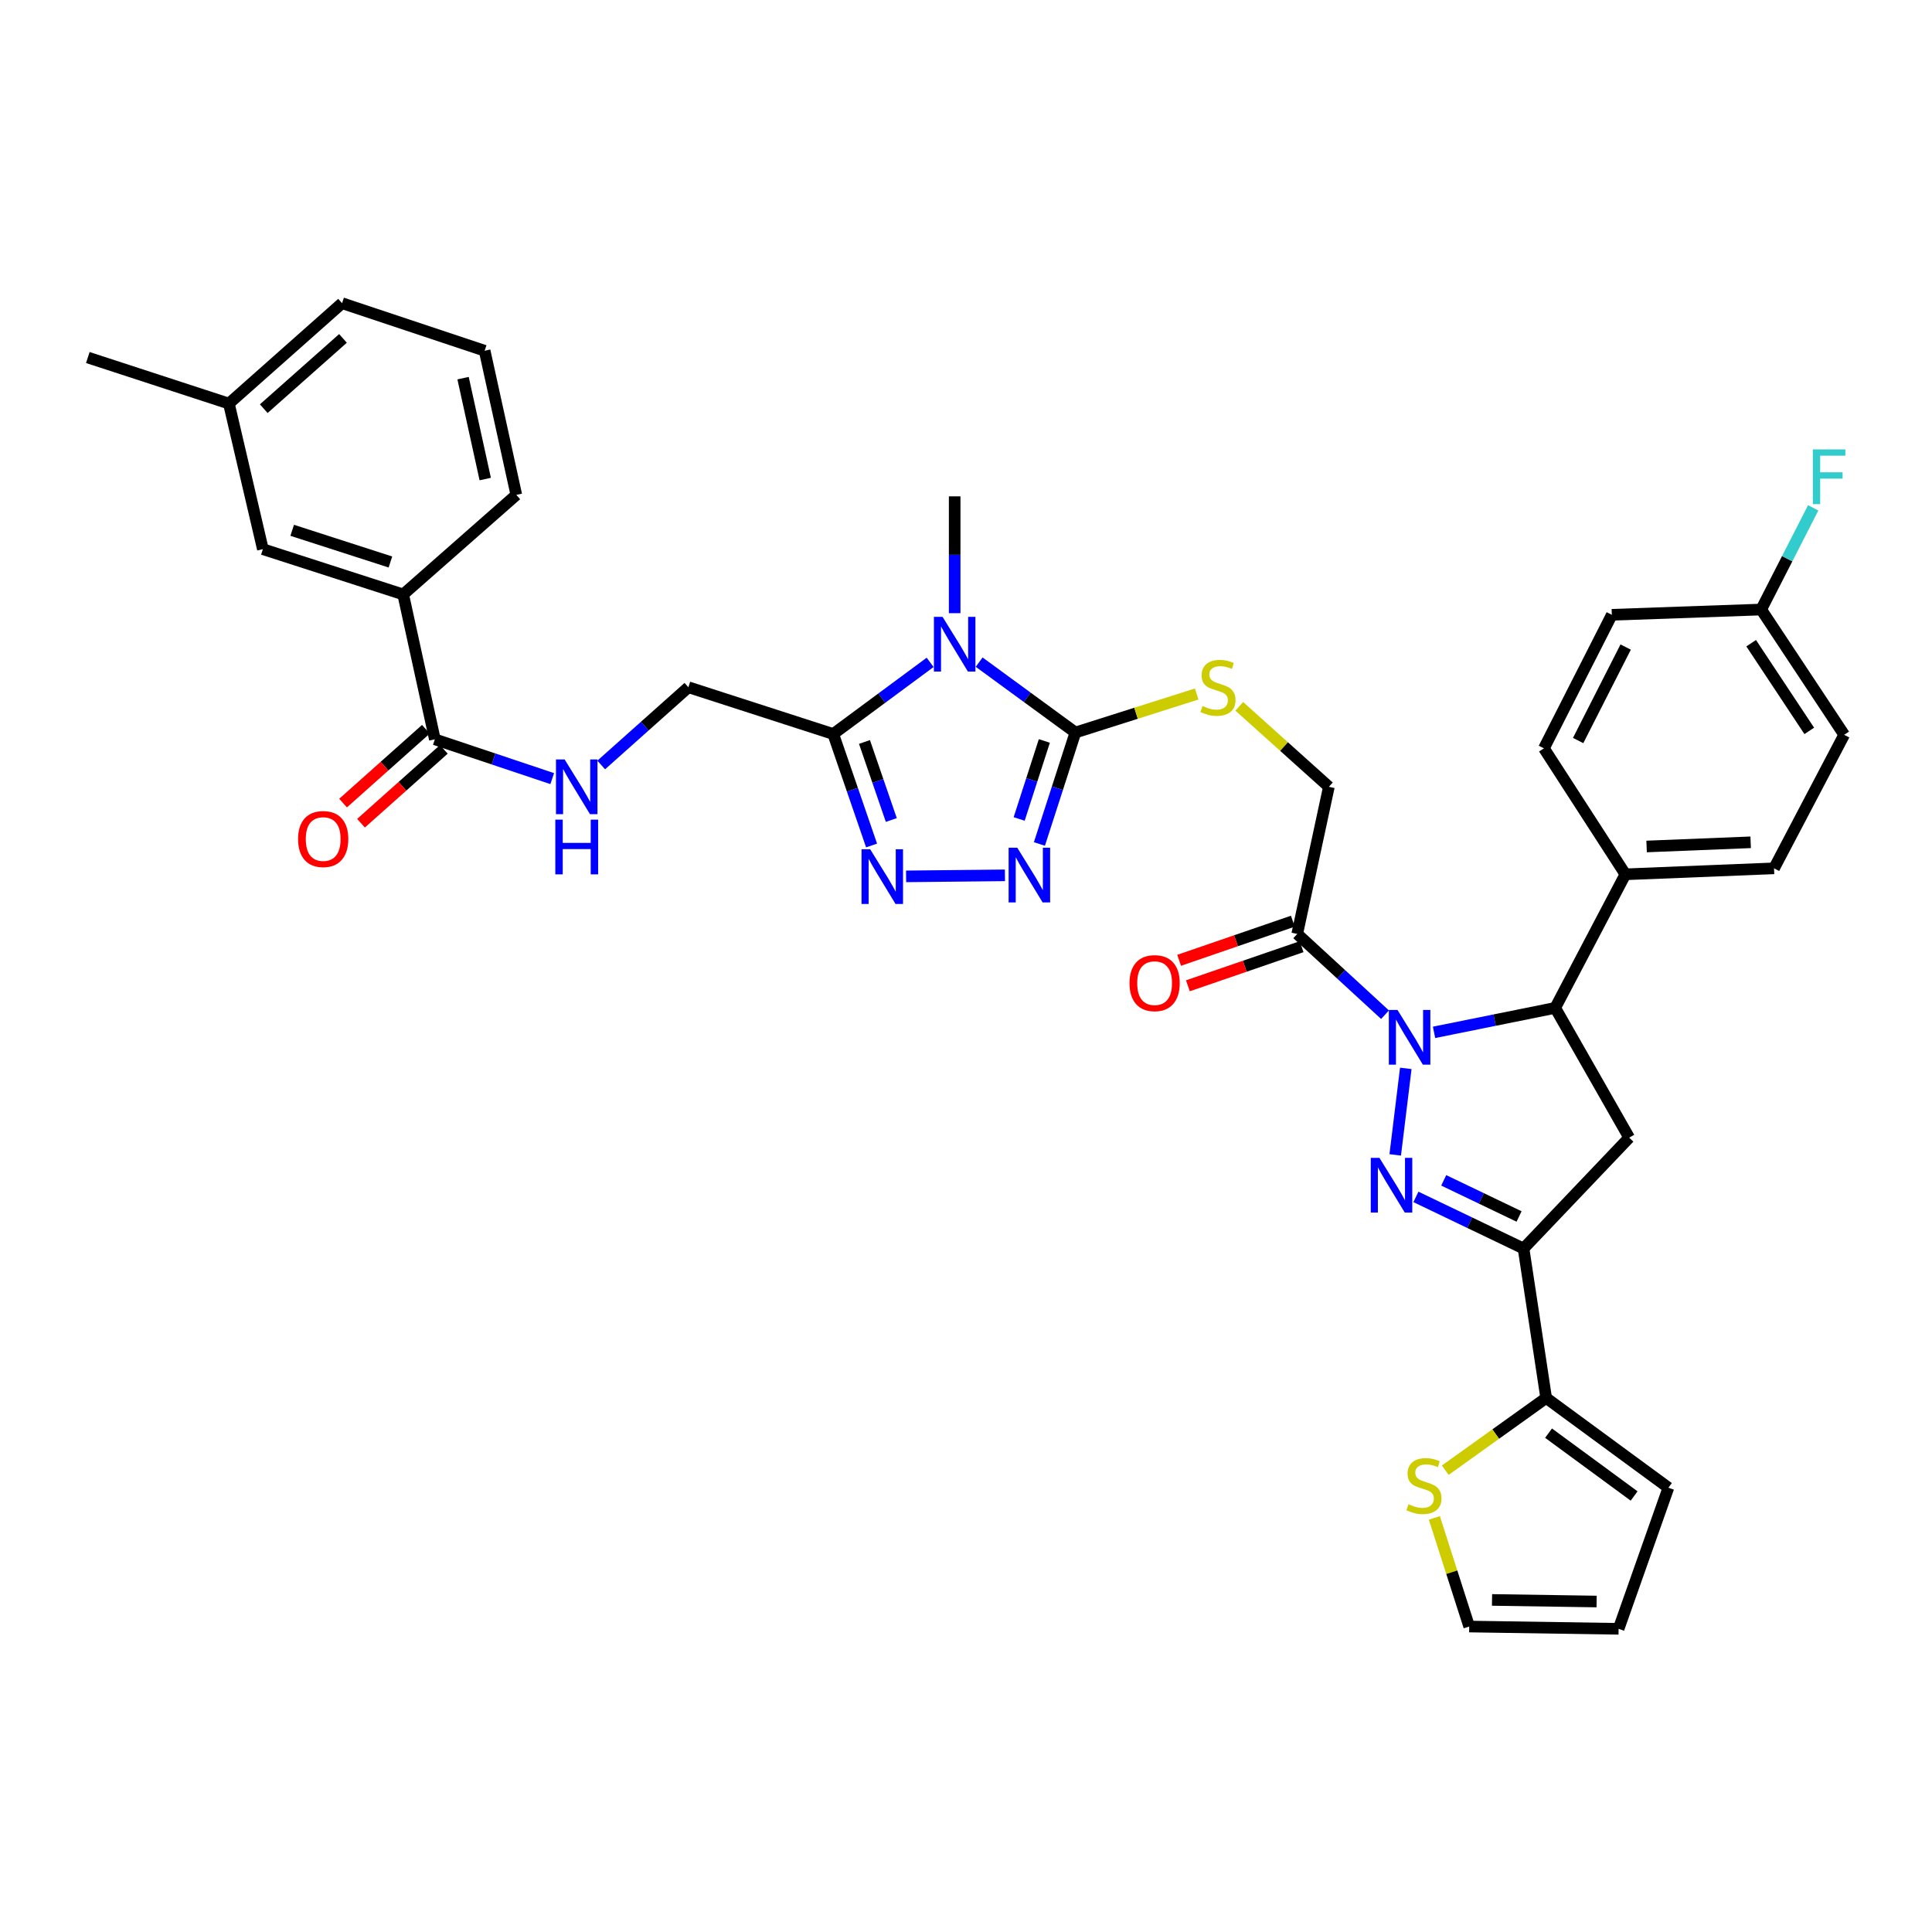 <?xml version='1.0' encoding='iso-8859-1'?>
<svg version='1.1' baseProfile='full'
              xmlns='http://www.w3.org/2000/svg'
                      xmlns:rdkit='http://www.rdkit.org/xml'
                      xmlns:xlink='http://www.w3.org/1999/xlink'
                  xml:space='preserve'
width='1000px' height='1000px' viewBox='0 0 1000 1000'>
<!-- END OF HEADER -->
<rect style='opacity:1.0;fill:#FFFFFF;stroke:none' width='1000' height='1000' x='0' y='0'> </rect>
<path class='bond-0' d='M 727.636,552.99 L 722.163,597.773' style='fill:none;fill-rule:evenodd;stroke:#0000FF;stroke-width:6px;stroke-linecap:butt;stroke-linejoin:miter;stroke-opacity:1' />
<path class='bond-7' d='M 742.264,534.344 L 773.617,528.012' style='fill:none;fill-rule:evenodd;stroke:#0000FF;stroke-width:6px;stroke-linecap:butt;stroke-linejoin:miter;stroke-opacity:1' />
<path class='bond-7' d='M 773.617,528.012 L 804.971,521.679' style='fill:none;fill-rule:evenodd;stroke:#000000;stroke-width:6px;stroke-linecap:butt;stroke-linejoin:miter;stroke-opacity:1' />
<path class='bond-9' d='M 716.886,525.206 L 694.163,504.306' style='fill:none;fill-rule:evenodd;stroke:#0000FF;stroke-width:6px;stroke-linecap:butt;stroke-linejoin:miter;stroke-opacity:1' />
<path class='bond-9' d='M 694.163,504.306 L 671.44,483.406' style='fill:none;fill-rule:evenodd;stroke:#000000;stroke-width:6px;stroke-linecap:butt;stroke-linejoin:miter;stroke-opacity:1' />
<path class='bond-2' d='M 732.881,619.516 L 760.733,632.875' style='fill:none;fill-rule:evenodd;stroke:#0000FF;stroke-width:6px;stroke-linecap:butt;stroke-linejoin:miter;stroke-opacity:1' />
<path class='bond-2' d='M 760.733,632.875 L 788.585,646.234' style='fill:none;fill-rule:evenodd;stroke:#000000;stroke-width:6px;stroke-linecap:butt;stroke-linejoin:miter;stroke-opacity:1' />
<path class='bond-2' d='M 747.271,610.945 L 766.767,620.296' style='fill:none;fill-rule:evenodd;stroke:#0000FF;stroke-width:6px;stroke-linecap:butt;stroke-linejoin:miter;stroke-opacity:1' />
<path class='bond-2' d='M 766.767,620.296 L 786.263,629.647' style='fill:none;fill-rule:evenodd;stroke:#000000;stroke-width:6px;stroke-linecap:butt;stroke-linejoin:miter;stroke-opacity:1' />
<path class='bond-1' d='M 506.808,342.721 L 531.714,360.935' style='fill:none;fill-rule:evenodd;stroke:#0000FF;stroke-width:6px;stroke-linecap:butt;stroke-linejoin:miter;stroke-opacity:1' />
<path class='bond-1' d='M 531.714,360.935 L 556.62,379.15' style='fill:none;fill-rule:evenodd;stroke:#000000;stroke-width:6px;stroke-linecap:butt;stroke-linejoin:miter;stroke-opacity:1' />
<path class='bond-4' d='M 481.438,342.837 L 456.36,361.381' style='fill:none;fill-rule:evenodd;stroke:#0000FF;stroke-width:6px;stroke-linecap:butt;stroke-linejoin:miter;stroke-opacity:1' />
<path class='bond-4' d='M 456.36,361.381 L 431.281,379.925' style='fill:none;fill-rule:evenodd;stroke:#000000;stroke-width:6px;stroke-linecap:butt;stroke-linejoin:miter;stroke-opacity:1' />
<path class='bond-27' d='M 494.133,317.377 L 494.133,287.145' style='fill:none;fill-rule:evenodd;stroke:#0000FF;stroke-width:6px;stroke-linecap:butt;stroke-linejoin:miter;stroke-opacity:1' />
<path class='bond-27' d='M 494.133,287.145 L 494.133,256.912' style='fill:none;fill-rule:evenodd;stroke:#000000;stroke-width:6px;stroke-linecap:butt;stroke-linejoin:miter;stroke-opacity:1' />
<path class='bond-10' d='M 788.585,646.234 L 800.289,723.579' style='fill:none;fill-rule:evenodd;stroke:#000000;stroke-width:6px;stroke-linecap:butt;stroke-linejoin:miter;stroke-opacity:1' />
<path class='bond-37' d='M 788.585,646.234 L 843.26,588.847' style='fill:none;fill-rule:evenodd;stroke:#000000;stroke-width:6px;stroke-linecap:butt;stroke-linejoin:miter;stroke-opacity:1' />
<path class='bond-3' d='M 556.62,379.15 L 588.017,369.179' style='fill:none;fill-rule:evenodd;stroke:#000000;stroke-width:6px;stroke-linecap:butt;stroke-linejoin:miter;stroke-opacity:1' />
<path class='bond-3' d='M 588.017,369.179 L 619.414,359.209' style='fill:none;fill-rule:evenodd;stroke:#CCCC00;stroke-width:6px;stroke-linecap:butt;stroke-linejoin:miter;stroke-opacity:1' />
<path class='bond-5' d='M 556.62,379.15 L 547.309,407.994' style='fill:none;fill-rule:evenodd;stroke:#000000;stroke-width:6px;stroke-linecap:butt;stroke-linejoin:miter;stroke-opacity:1' />
<path class='bond-5' d='M 547.309,407.994 L 537.998,436.839' style='fill:none;fill-rule:evenodd;stroke:#0000FF;stroke-width:6px;stroke-linecap:butt;stroke-linejoin:miter;stroke-opacity:1' />
<path class='bond-5' d='M 540.549,383.517 L 534.032,403.708' style='fill:none;fill-rule:evenodd;stroke:#000000;stroke-width:6px;stroke-linecap:butt;stroke-linejoin:miter;stroke-opacity:1' />
<path class='bond-5' d='M 534.032,403.708 L 527.514,423.9' style='fill:none;fill-rule:evenodd;stroke:#0000FF;stroke-width:6px;stroke-linecap:butt;stroke-linejoin:miter;stroke-opacity:1' />
<path class='bond-17' d='M 431.281,379.925 L 356.308,355.711' style='fill:none;fill-rule:evenodd;stroke:#000000;stroke-width:6px;stroke-linecap:butt;stroke-linejoin:miter;stroke-opacity:1' />
<path class='bond-40' d='M 431.281,379.925 L 441.203,408.774' style='fill:none;fill-rule:evenodd;stroke:#000000;stroke-width:6px;stroke-linecap:butt;stroke-linejoin:miter;stroke-opacity:1' />
<path class='bond-40' d='M 441.203,408.774 L 451.125,437.624' style='fill:none;fill-rule:evenodd;stroke:#0000FF;stroke-width:6px;stroke-linecap:butt;stroke-linejoin:miter;stroke-opacity:1' />
<path class='bond-40' d='M 447.451,384.042 L 454.396,404.237' style='fill:none;fill-rule:evenodd;stroke:#000000;stroke-width:6px;stroke-linecap:butt;stroke-linejoin:miter;stroke-opacity:1' />
<path class='bond-40' d='M 454.396,404.237 L 461.341,424.432' style='fill:none;fill-rule:evenodd;stroke:#0000FF;stroke-width:6px;stroke-linecap:butt;stroke-linejoin:miter;stroke-opacity:1' />
<path class='bond-6' d='M 520.158,453.07 L 468.993,453.606' style='fill:none;fill-rule:evenodd;stroke:#0000FF;stroke-width:6px;stroke-linecap:butt;stroke-linejoin:miter;stroke-opacity:1' />
<path class='bond-8' d='M 804.971,521.679 L 843.26,588.847' style='fill:none;fill-rule:evenodd;stroke:#000000;stroke-width:6px;stroke-linecap:butt;stroke-linejoin:miter;stroke-opacity:1' />
<path class='bond-16' d='M 804.971,521.679 L 841.299,452.542' style='fill:none;fill-rule:evenodd;stroke:#000000;stroke-width:6px;stroke-linecap:butt;stroke-linejoin:miter;stroke-opacity:1' />
<path class='bond-18' d='M 671.44,483.406 L 687.825,407.254' style='fill:none;fill-rule:evenodd;stroke:#000000;stroke-width:6px;stroke-linecap:butt;stroke-linejoin:miter;stroke-opacity:1' />
<path class='bond-19' d='M 669.171,476.809 L 639.742,486.93' style='fill:none;fill-rule:evenodd;stroke:#000000;stroke-width:6px;stroke-linecap:butt;stroke-linejoin:miter;stroke-opacity:1' />
<path class='bond-19' d='M 639.742,486.93 L 610.312,497.051' style='fill:none;fill-rule:evenodd;stroke:#FF0000;stroke-width:6px;stroke-linecap:butt;stroke-linejoin:miter;stroke-opacity:1' />
<path class='bond-19' d='M 673.708,490.002 L 644.279,500.123' style='fill:none;fill-rule:evenodd;stroke:#000000;stroke-width:6px;stroke-linecap:butt;stroke-linejoin:miter;stroke-opacity:1' />
<path class='bond-19' d='M 644.279,500.123 L 614.849,510.244' style='fill:none;fill-rule:evenodd;stroke:#FF0000;stroke-width:6px;stroke-linecap:butt;stroke-linejoin:miter;stroke-opacity:1' />
<path class='bond-13' d='M 800.289,723.579 L 774.174,742.277' style='fill:none;fill-rule:evenodd;stroke:#000000;stroke-width:6px;stroke-linecap:butt;stroke-linejoin:miter;stroke-opacity:1' />
<path class='bond-13' d='M 774.174,742.277 L 748.06,760.974' style='fill:none;fill-rule:evenodd;stroke:#CCCC00;stroke-width:6px;stroke-linecap:butt;stroke-linejoin:miter;stroke-opacity:1' />
<path class='bond-20' d='M 800.289,723.579 L 863.567,770.045' style='fill:none;fill-rule:evenodd;stroke:#000000;stroke-width:6px;stroke-linecap:butt;stroke-linejoin:miter;stroke-opacity:1' />
<path class='bond-20' d='M 801.523,741.795 L 845.817,774.321' style='fill:none;fill-rule:evenodd;stroke:#000000;stroke-width:6px;stroke-linecap:butt;stroke-linejoin:miter;stroke-opacity:1' />
<path class='bond-11' d='M 225.079,382.668 L 255.457,392.839' style='fill:none;fill-rule:evenodd;stroke:#000000;stroke-width:6px;stroke-linecap:butt;stroke-linejoin:miter;stroke-opacity:1' />
<path class='bond-11' d='M 255.457,392.839 L 285.834,403.01' style='fill:none;fill-rule:evenodd;stroke:#0000FF;stroke-width:6px;stroke-linecap:butt;stroke-linejoin:miter;stroke-opacity:1' />
<path class='bond-15' d='M 225.079,382.668 L 208.694,307.679' style='fill:none;fill-rule:evenodd;stroke:#000000;stroke-width:6px;stroke-linecap:butt;stroke-linejoin:miter;stroke-opacity:1' />
<path class='bond-22' d='M 220.437,377.462 L 199.006,396.571' style='fill:none;fill-rule:evenodd;stroke:#000000;stroke-width:6px;stroke-linecap:butt;stroke-linejoin:miter;stroke-opacity:1' />
<path class='bond-22' d='M 199.006,396.571 L 177.575,415.679' style='fill:none;fill-rule:evenodd;stroke:#FF0000;stroke-width:6px;stroke-linecap:butt;stroke-linejoin:miter;stroke-opacity:1' />
<path class='bond-22' d='M 229.722,387.875 L 208.291,406.984' style='fill:none;fill-rule:evenodd;stroke:#000000;stroke-width:6px;stroke-linecap:butt;stroke-linejoin:miter;stroke-opacity:1' />
<path class='bond-22' d='M 208.291,406.984 L 186.86,426.093' style='fill:none;fill-rule:evenodd;stroke:#FF0000;stroke-width:6px;stroke-linecap:butt;stroke-linejoin:miter;stroke-opacity:1' />
<path class='bond-12' d='M 641.439,365.597 L 664.632,386.426' style='fill:none;fill-rule:evenodd;stroke:#CCCC00;stroke-width:6px;stroke-linecap:butt;stroke-linejoin:miter;stroke-opacity:1' />
<path class='bond-12' d='M 664.632,386.426 L 687.825,407.254' style='fill:none;fill-rule:evenodd;stroke:#000000;stroke-width:6px;stroke-linecap:butt;stroke-linejoin:miter;stroke-opacity:1' />
<path class='bond-21' d='M 742.422,785.665 L 751.44,813.78' style='fill:none;fill-rule:evenodd;stroke:#CCCC00;stroke-width:6px;stroke-linecap:butt;stroke-linejoin:miter;stroke-opacity:1' />
<path class='bond-21' d='M 751.44,813.78 L 760.458,841.895' style='fill:none;fill-rule:evenodd;stroke:#000000;stroke-width:6px;stroke-linecap:butt;stroke-linejoin:miter;stroke-opacity:1' />
<path class='bond-14' d='M 311.186,395.95 L 333.747,375.83' style='fill:none;fill-rule:evenodd;stroke:#0000FF;stroke-width:6px;stroke-linecap:butt;stroke-linejoin:miter;stroke-opacity:1' />
<path class='bond-14' d='M 333.747,375.83 L 356.308,355.711' style='fill:none;fill-rule:evenodd;stroke:#000000;stroke-width:6px;stroke-linecap:butt;stroke-linejoin:miter;stroke-opacity:1' />
<path class='bond-23' d='M 208.694,307.679 L 136.061,284.249' style='fill:none;fill-rule:evenodd;stroke:#000000;stroke-width:6px;stroke-linecap:butt;stroke-linejoin:miter;stroke-opacity:1' />
<path class='bond-23' d='M 202.082,290.887 L 151.24,274.486' style='fill:none;fill-rule:evenodd;stroke:#000000;stroke-width:6px;stroke-linecap:butt;stroke-linejoin:miter;stroke-opacity:1' />
<path class='bond-33' d='M 208.694,307.679 L 267.244,256.152' style='fill:none;fill-rule:evenodd;stroke:#000000;stroke-width:6px;stroke-linecap:butt;stroke-linejoin:miter;stroke-opacity:1' />
<path class='bond-25' d='M 841.299,452.542 L 918.241,449.449' style='fill:none;fill-rule:evenodd;stroke:#000000;stroke-width:6px;stroke-linecap:butt;stroke-linejoin:miter;stroke-opacity:1' />
<path class='bond-25' d='M 852.28,438.138 L 906.139,435.973' style='fill:none;fill-rule:evenodd;stroke:#000000;stroke-width:6px;stroke-linecap:butt;stroke-linejoin:miter;stroke-opacity:1' />
<path class='bond-26' d='M 841.299,452.542 L 799.134,387.342' style='fill:none;fill-rule:evenodd;stroke:#000000;stroke-width:6px;stroke-linecap:butt;stroke-linejoin:miter;stroke-opacity:1' />
<path class='bond-24' d='M 863.567,770.045 L 837.787,843.074' style='fill:none;fill-rule:evenodd;stroke:#000000;stroke-width:6px;stroke-linecap:butt;stroke-linejoin:miter;stroke-opacity:1' />
<path class='bond-39' d='M 760.458,841.895 L 837.787,843.074' style='fill:none;fill-rule:evenodd;stroke:#000000;stroke-width:6px;stroke-linecap:butt;stroke-linejoin:miter;stroke-opacity:1' />
<path class='bond-39' d='M 772.27,828.122 L 826.401,828.947' style='fill:none;fill-rule:evenodd;stroke:#000000;stroke-width:6px;stroke-linecap:butt;stroke-linejoin:miter;stroke-opacity:1' />
<path class='bond-29' d='M 136.061,284.249 L 118.475,208.888' style='fill:none;fill-rule:evenodd;stroke:#000000;stroke-width:6px;stroke-linecap:butt;stroke-linejoin:miter;stroke-opacity:1' />
<path class='bond-31' d='M 918.241,449.449 L 954.545,380.328' style='fill:none;fill-rule:evenodd;stroke:#000000;stroke-width:6px;stroke-linecap:butt;stroke-linejoin:miter;stroke-opacity:1' />
<path class='bond-30' d='M 799.134,387.342 L 834.276,318.221' style='fill:none;fill-rule:evenodd;stroke:#000000;stroke-width:6px;stroke-linecap:butt;stroke-linejoin:miter;stroke-opacity:1' />
<path class='bond-30' d='M 816.842,383.297 L 841.441,334.912' style='fill:none;fill-rule:evenodd;stroke:#000000;stroke-width:6px;stroke-linecap:butt;stroke-linejoin:miter;stroke-opacity:1' />
<path class='bond-28' d='M 911.591,315.492 L 834.276,318.221' style='fill:none;fill-rule:evenodd;stroke:#000000;stroke-width:6px;stroke-linecap:butt;stroke-linejoin:miter;stroke-opacity:1' />
<path class='bond-32' d='M 911.591,315.492 L 925.051,289.178' style='fill:none;fill-rule:evenodd;stroke:#000000;stroke-width:6px;stroke-linecap:butt;stroke-linejoin:miter;stroke-opacity:1' />
<path class='bond-32' d='M 925.051,289.178 L 938.51,262.863' style='fill:none;fill-rule:evenodd;stroke:#33CCCC;stroke-width:6px;stroke-linecap:butt;stroke-linejoin:miter;stroke-opacity:1' />
<path class='bond-38' d='M 911.591,315.492 L 954.545,380.328' style='fill:none;fill-rule:evenodd;stroke:#000000;stroke-width:6px;stroke-linecap:butt;stroke-linejoin:miter;stroke-opacity:1' />
<path class='bond-38' d='M 906.403,332.923 L 936.472,378.308' style='fill:none;fill-rule:evenodd;stroke:#000000;stroke-width:6px;stroke-linecap:butt;stroke-linejoin:miter;stroke-opacity:1' />
<path class='bond-36' d='M 118.475,208.888 L 45.455,185.054' style='fill:none;fill-rule:evenodd;stroke:#000000;stroke-width:6px;stroke-linecap:butt;stroke-linejoin:miter;stroke-opacity:1' />
<path class='bond-41' d='M 118.475,208.888 L 177.055,156.926' style='fill:none;fill-rule:evenodd;stroke:#000000;stroke-width:6px;stroke-linecap:butt;stroke-linejoin:miter;stroke-opacity:1' />
<path class='bond-41' d='M 136.52,211.531 L 177.526,175.158' style='fill:none;fill-rule:evenodd;stroke:#000000;stroke-width:6px;stroke-linecap:butt;stroke-linejoin:miter;stroke-opacity:1' />
<path class='bond-34' d='M 267.244,256.152 L 250.851,181.543' style='fill:none;fill-rule:evenodd;stroke:#000000;stroke-width:6px;stroke-linecap:butt;stroke-linejoin:miter;stroke-opacity:1' />
<path class='bond-34' d='M 251.158,247.955 L 239.683,195.728' style='fill:none;fill-rule:evenodd;stroke:#000000;stroke-width:6px;stroke-linecap:butt;stroke-linejoin:miter;stroke-opacity:1' />
<path class='bond-35' d='M 250.851,181.543 L 177.055,156.926' style='fill:none;fill-rule:evenodd;stroke:#000000;stroke-width:6px;stroke-linecap:butt;stroke-linejoin:miter;stroke-opacity:1' />
<path  class='atom-0' d='M 723.342 522.742
L 732.622 537.742
Q 733.542 539.222, 735.022 541.902
Q 736.502 544.582, 736.582 544.742
L 736.582 522.742
L 740.342 522.742
L 740.342 551.062
L 736.462 551.062
L 726.502 534.662
Q 725.342 532.742, 724.102 530.542
Q 722.902 528.342, 722.542 527.662
L 722.542 551.062
L 718.862 551.062
L 718.862 522.742
L 723.342 522.742
' fill='#0000FF'/>
<path  class='atom-1' d='M 713.987 599.296
L 723.267 614.296
Q 724.187 615.776, 725.667 618.456
Q 727.147 621.136, 727.227 621.296
L 727.227 599.296
L 730.987 599.296
L 730.987 627.616
L 727.107 627.616
L 717.147 611.216
Q 715.987 609.296, 714.747 607.096
Q 713.547 604.896, 713.187 604.216
L 713.187 627.616
L 709.507 627.616
L 709.507 599.296
L 713.987 599.296
' fill='#0000FF'/>
<path  class='atom-2' d='M 487.873 319.291
L 497.153 334.291
Q 498.073 335.771, 499.553 338.451
Q 501.033 341.131, 501.113 341.291
L 501.113 319.291
L 504.873 319.291
L 504.873 347.611
L 500.993 347.611
L 491.033 331.211
Q 489.873 329.291, 488.633 327.091
Q 487.433 324.891, 487.073 324.211
L 487.073 347.611
L 483.393 347.611
L 483.393 319.291
L 487.873 319.291
' fill='#0000FF'/>
<path  class='atom-6' d='M 526.541 438.777
L 535.821 453.777
Q 536.741 455.257, 538.221 457.937
Q 539.701 460.617, 539.781 460.777
L 539.781 438.777
L 543.541 438.777
L 543.541 467.097
L 539.661 467.097
L 529.701 450.697
Q 528.541 448.777, 527.301 446.577
Q 526.101 444.377, 525.741 443.697
L 525.741 467.097
L 522.061 467.097
L 522.061 438.777
L 526.541 438.777
' fill='#0000FF'/>
<path  class='atom-7' d='M 450.405 439.575
L 459.685 454.575
Q 460.605 456.055, 462.085 458.735
Q 463.565 461.415, 463.645 461.575
L 463.645 439.575
L 467.405 439.575
L 467.405 467.895
L 463.525 467.895
L 453.565 451.495
Q 452.405 449.575, 451.165 447.375
Q 449.965 445.175, 449.605 444.495
L 449.605 467.895
L 445.925 467.895
L 445.925 439.575
L 450.405 439.575
' fill='#0000FF'/>
<path  class='atom-13' d='M 622.43 365.431
Q 622.75 365.551, 624.07 366.111
Q 625.39 366.671, 626.83 367.031
Q 628.31 367.351, 629.75 367.351
Q 632.43 367.351, 633.99 366.071
Q 635.55 364.751, 635.55 362.471
Q 635.55 360.911, 634.75 359.951
Q 633.99 358.991, 632.79 358.471
Q 631.59 357.951, 629.59 357.351
Q 627.07 356.591, 625.55 355.871
Q 624.07 355.151, 622.99 353.631
Q 621.95 352.111, 621.95 349.551
Q 621.95 345.991, 624.35 343.791
Q 626.79 341.591, 631.59 341.591
Q 634.87 341.591, 638.59 343.151
L 637.67 346.231
Q 634.27 344.831, 631.71 344.831
Q 628.95 344.831, 627.43 345.991
Q 625.91 347.111, 625.95 349.071
Q 625.95 350.591, 626.71 351.511
Q 627.51 352.431, 628.63 352.951
Q 629.79 353.471, 631.71 354.071
Q 634.27 354.871, 635.79 355.671
Q 637.31 356.471, 638.39 358.111
Q 639.51 359.711, 639.51 362.471
Q 639.51 366.391, 636.87 368.511
Q 634.27 370.591, 629.91 370.591
Q 627.39 370.591, 625.47 370.031
Q 623.59 369.511, 621.35 368.591
L 622.43 365.431
' fill='#CCCC00'/>
<path  class='atom-14' d='M 729.035 778.587
Q 729.355 778.707, 730.675 779.267
Q 731.995 779.827, 733.435 780.187
Q 734.915 780.507, 736.355 780.507
Q 739.035 780.507, 740.595 779.227
Q 742.155 777.907, 742.155 775.627
Q 742.155 774.067, 741.355 773.107
Q 740.595 772.147, 739.395 771.627
Q 738.195 771.107, 736.195 770.507
Q 733.675 769.747, 732.155 769.027
Q 730.675 768.307, 729.595 766.787
Q 728.555 765.267, 728.555 762.707
Q 728.555 759.147, 730.955 756.947
Q 733.395 754.747, 738.195 754.747
Q 741.475 754.747, 745.195 756.307
L 744.275 759.387
Q 740.875 757.987, 738.315 757.987
Q 735.555 757.987, 734.035 759.147
Q 732.515 760.267, 732.555 762.227
Q 732.555 763.747, 733.315 764.667
Q 734.115 765.587, 735.235 766.107
Q 736.395 766.627, 738.315 767.227
Q 740.875 768.027, 742.395 768.827
Q 743.915 769.627, 744.995 771.267
Q 746.115 772.867, 746.115 775.627
Q 746.115 779.547, 743.475 781.667
Q 740.875 783.747, 736.515 783.747
Q 733.995 783.747, 732.075 783.187
Q 730.195 782.667, 727.955 781.747
L 729.035 778.587
' fill='#CCCC00'/>
<path  class='atom-15' d='M 292.25 393.094
L 301.53 408.094
Q 302.45 409.574, 303.93 412.254
Q 305.41 414.934, 305.49 415.094
L 305.49 393.094
L 309.25 393.094
L 309.25 421.414
L 305.37 421.414
L 295.41 405.014
Q 294.25 403.094, 293.01 400.894
Q 291.81 398.694, 291.45 398.014
L 291.45 421.414
L 287.77 421.414
L 287.77 393.094
L 292.25 393.094
' fill='#0000FF'/>
<path  class='atom-15' d='M 287.43 424.246
L 291.27 424.246
L 291.27 436.286
L 305.75 436.286
L 305.75 424.246
L 309.59 424.246
L 309.59 452.566
L 305.75 452.566
L 305.75 439.486
L 291.27 439.486
L 291.27 452.566
L 287.43 452.566
L 287.43 424.246
' fill='#0000FF'/>
<path  class='atom-20' d='M 584.629 508.869
Q 584.629 502.069, 587.989 498.269
Q 591.349 494.469, 597.629 494.469
Q 603.909 494.469, 607.269 498.269
Q 610.629 502.069, 610.629 508.869
Q 610.629 515.749, 607.229 519.669
Q 603.829 523.549, 597.629 523.549
Q 591.389 523.549, 587.989 519.669
Q 584.629 515.789, 584.629 508.869
M 597.629 520.349
Q 601.949 520.349, 604.269 517.469
Q 606.629 514.549, 606.629 508.869
Q 606.629 503.309, 604.269 500.509
Q 601.949 497.669, 597.629 497.669
Q 593.309 497.669, 590.949 500.469
Q 588.629 503.269, 588.629 508.869
Q 588.629 514.589, 590.949 517.469
Q 593.309 520.349, 597.629 520.349
' fill='#FF0000'/>
<path  class='atom-23' d='M 154.282 434.283
Q 154.282 427.483, 157.642 423.683
Q 161.002 419.883, 167.282 419.883
Q 173.562 419.883, 176.922 423.683
Q 180.282 427.483, 180.282 434.283
Q 180.282 441.163, 176.882 445.083
Q 173.482 448.963, 167.282 448.963
Q 161.042 448.963, 157.642 445.083
Q 154.282 441.203, 154.282 434.283
M 167.282 445.763
Q 171.602 445.763, 173.922 442.883
Q 176.282 439.963, 176.282 434.283
Q 176.282 428.723, 173.922 425.923
Q 171.602 423.083, 167.282 423.083
Q 162.962 423.083, 160.602 425.883
Q 158.282 428.683, 158.282 434.283
Q 158.282 440.003, 160.602 442.883
Q 162.962 445.763, 167.282 445.763
' fill='#FF0000'/>
<path  class='atom-33' d='M 938.32 232.614
L 955.16 232.614
L 955.16 235.854
L 942.12 235.854
L 942.12 244.454
L 953.72 244.454
L 953.72 247.734
L 942.12 247.734
L 942.12 260.934
L 938.32 260.934
L 938.32 232.614
' fill='#33CCCC'/>
</svg>
